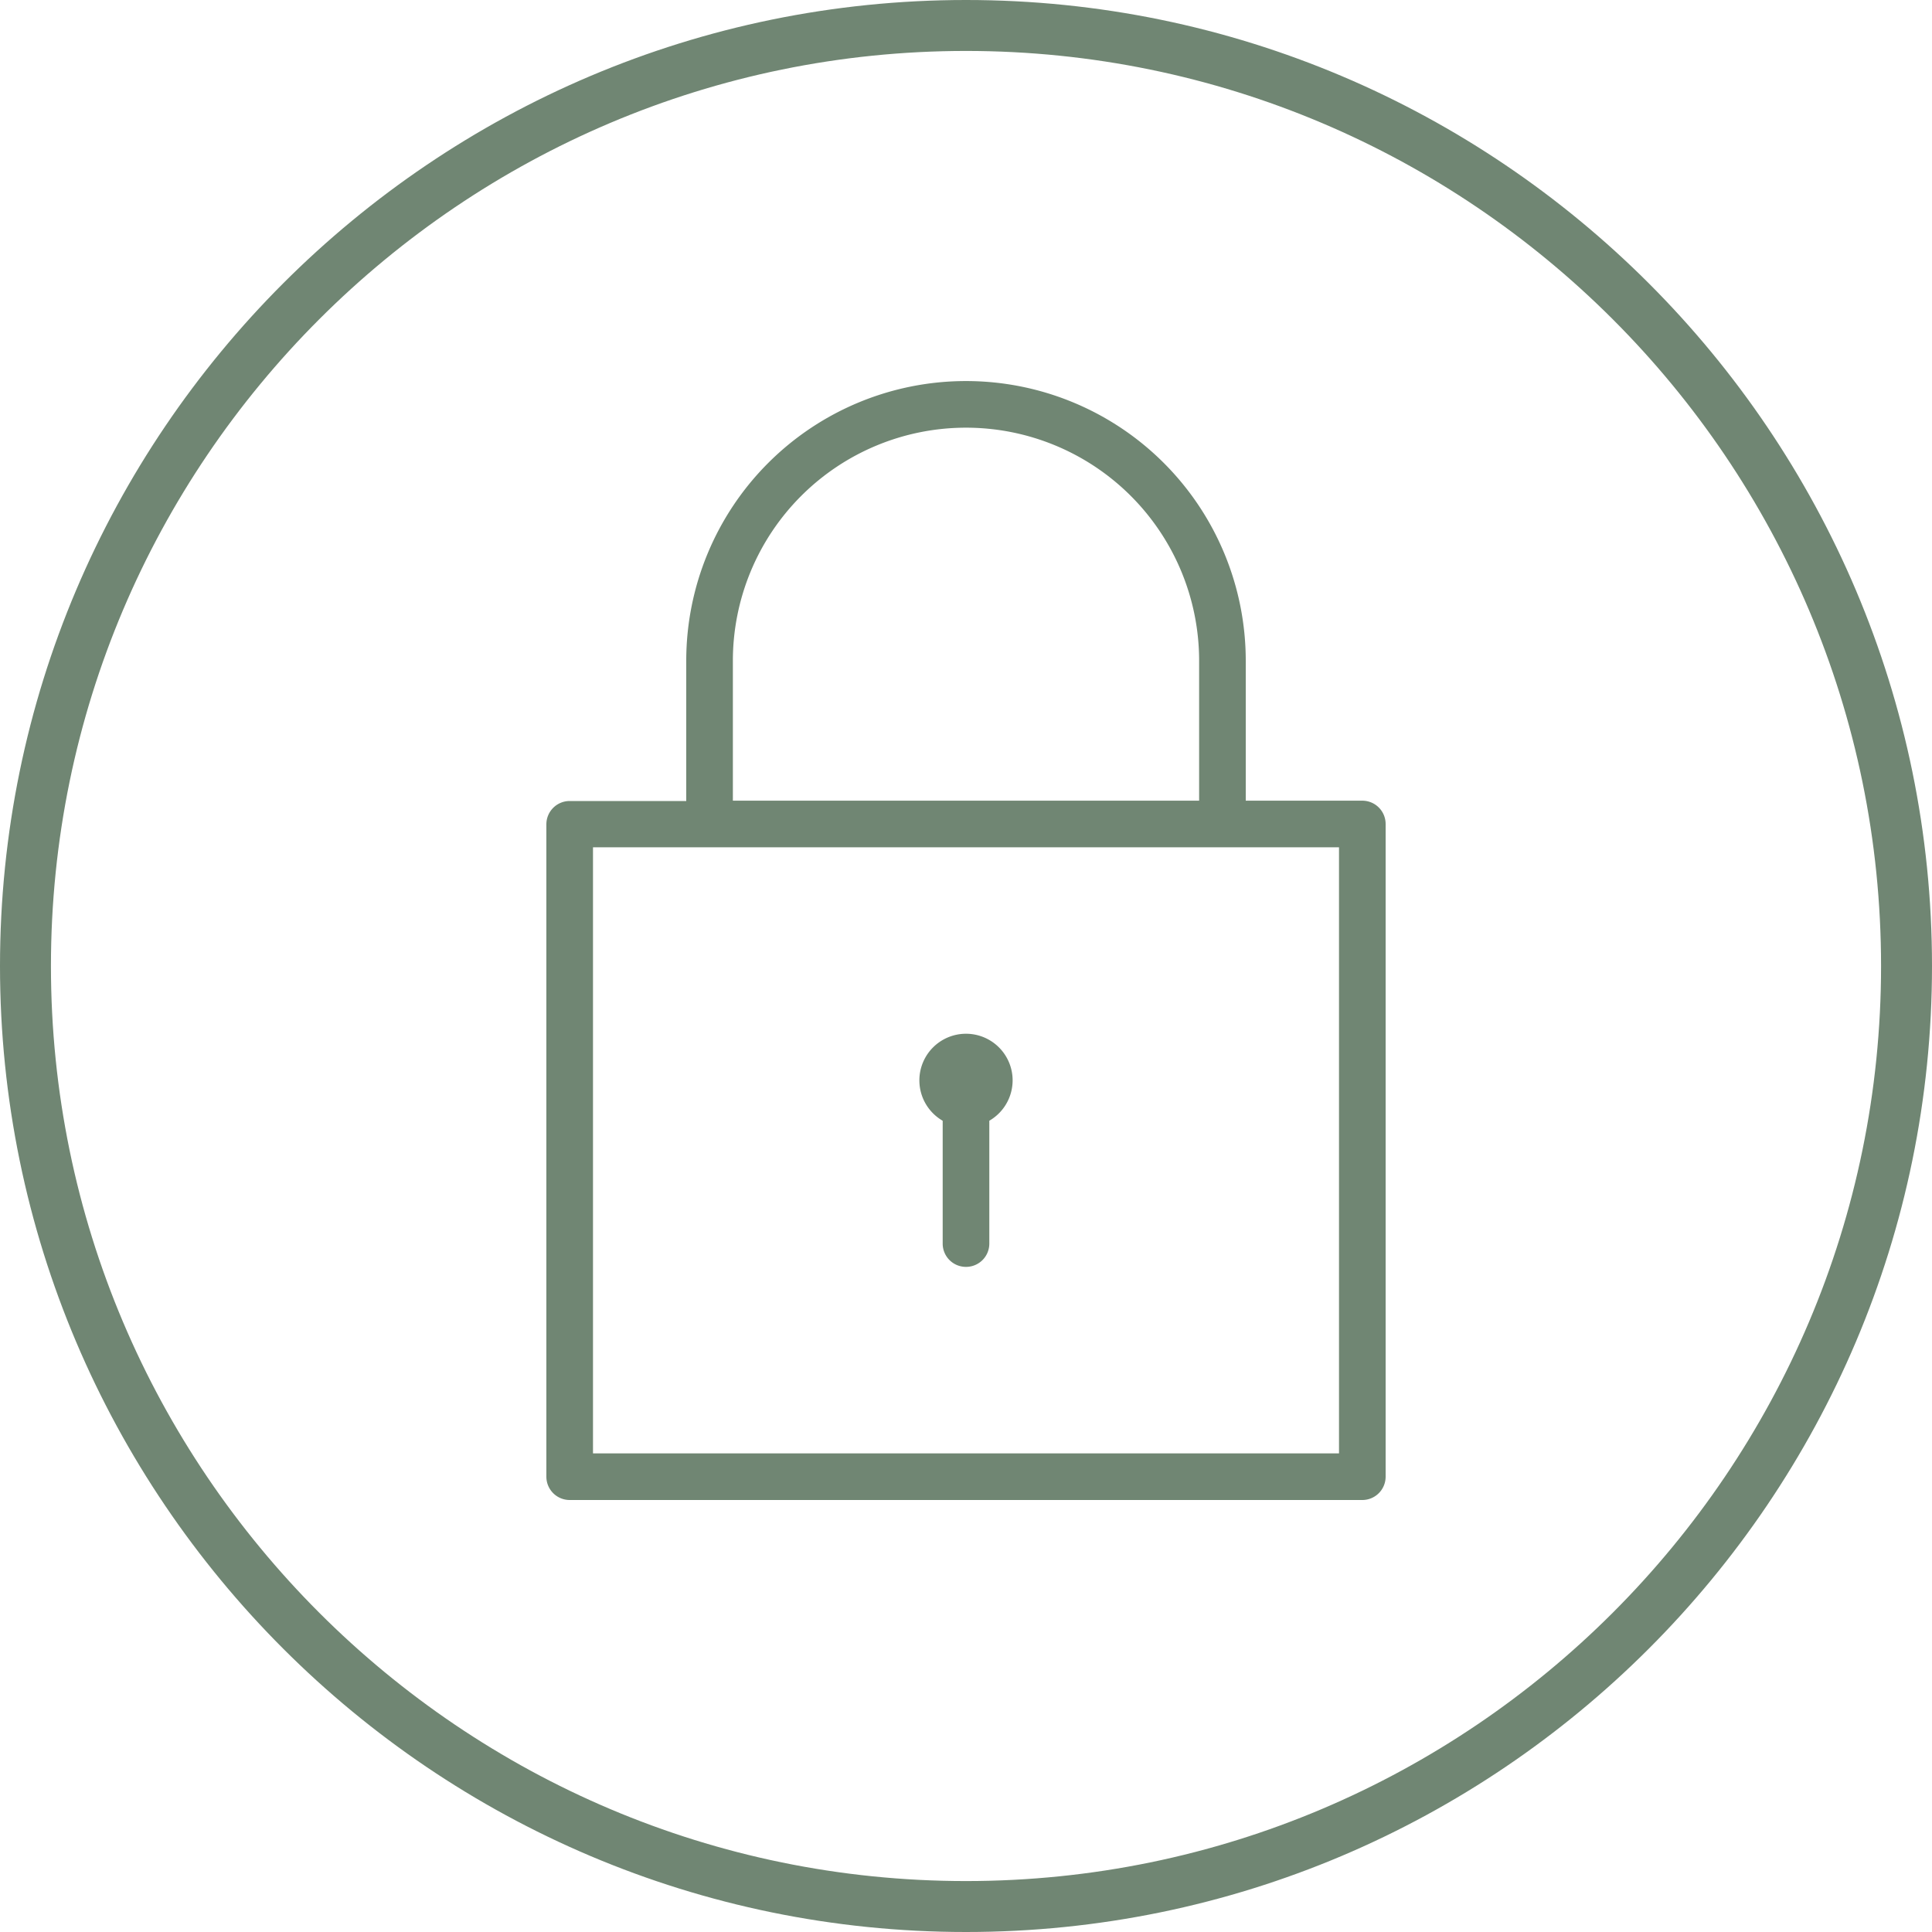 <?xml version="1.0" encoding="UTF-8"?> <svg xmlns="http://www.w3.org/2000/svg" id="Laag_1" data-name="Laag 1" viewBox="0 0 300 300"><defs><style>.cls-1{fill:#708673;}</style></defs><title>Veilig-groenRGB</title><path class="cls-1" d="M150,300C67.29,300,0,232.71,0,150S67.29,0,150,0,300,67.29,300,150,232.71,300,150,300ZM150,7.91C71.65,7.91,7.91,71.65,7.91,150S71.65,292.09,150,292.09,292.09,228.35,292.09,150,228.35,7.91,150,7.91Z"></path><path class="cls-1" d="M150,175a7.24,7.24,0,1,1,7.24-7.24A7.25,7.25,0,0,1,150,175Z"></path><path class="cls-1" d="M150,196.72a3.61,3.61,0,0,1-3.62-3.62V171.38a3.62,3.62,0,0,1,7.24,0V193.1A3.61,3.61,0,0,1,150,196.72Z"></path><path class="cls-1" d="M211.54,232.92H88.46a3.62,3.62,0,0,1-3.62-3.62V128a3.62,3.62,0,0,1,3.62-3.62h18.1V102.61a43.44,43.44,0,0,1,86.88,0v21.72h18.1a3.62,3.62,0,0,1,3.62,3.62V229.3A3.62,3.62,0,0,1,211.54,232.92ZM92.08,225.68H207.92V131.57H92.08ZM113.8,124.33h72.4V102.61a36.2,36.2,0,1,0-72.4,0Z"></path></svg> 